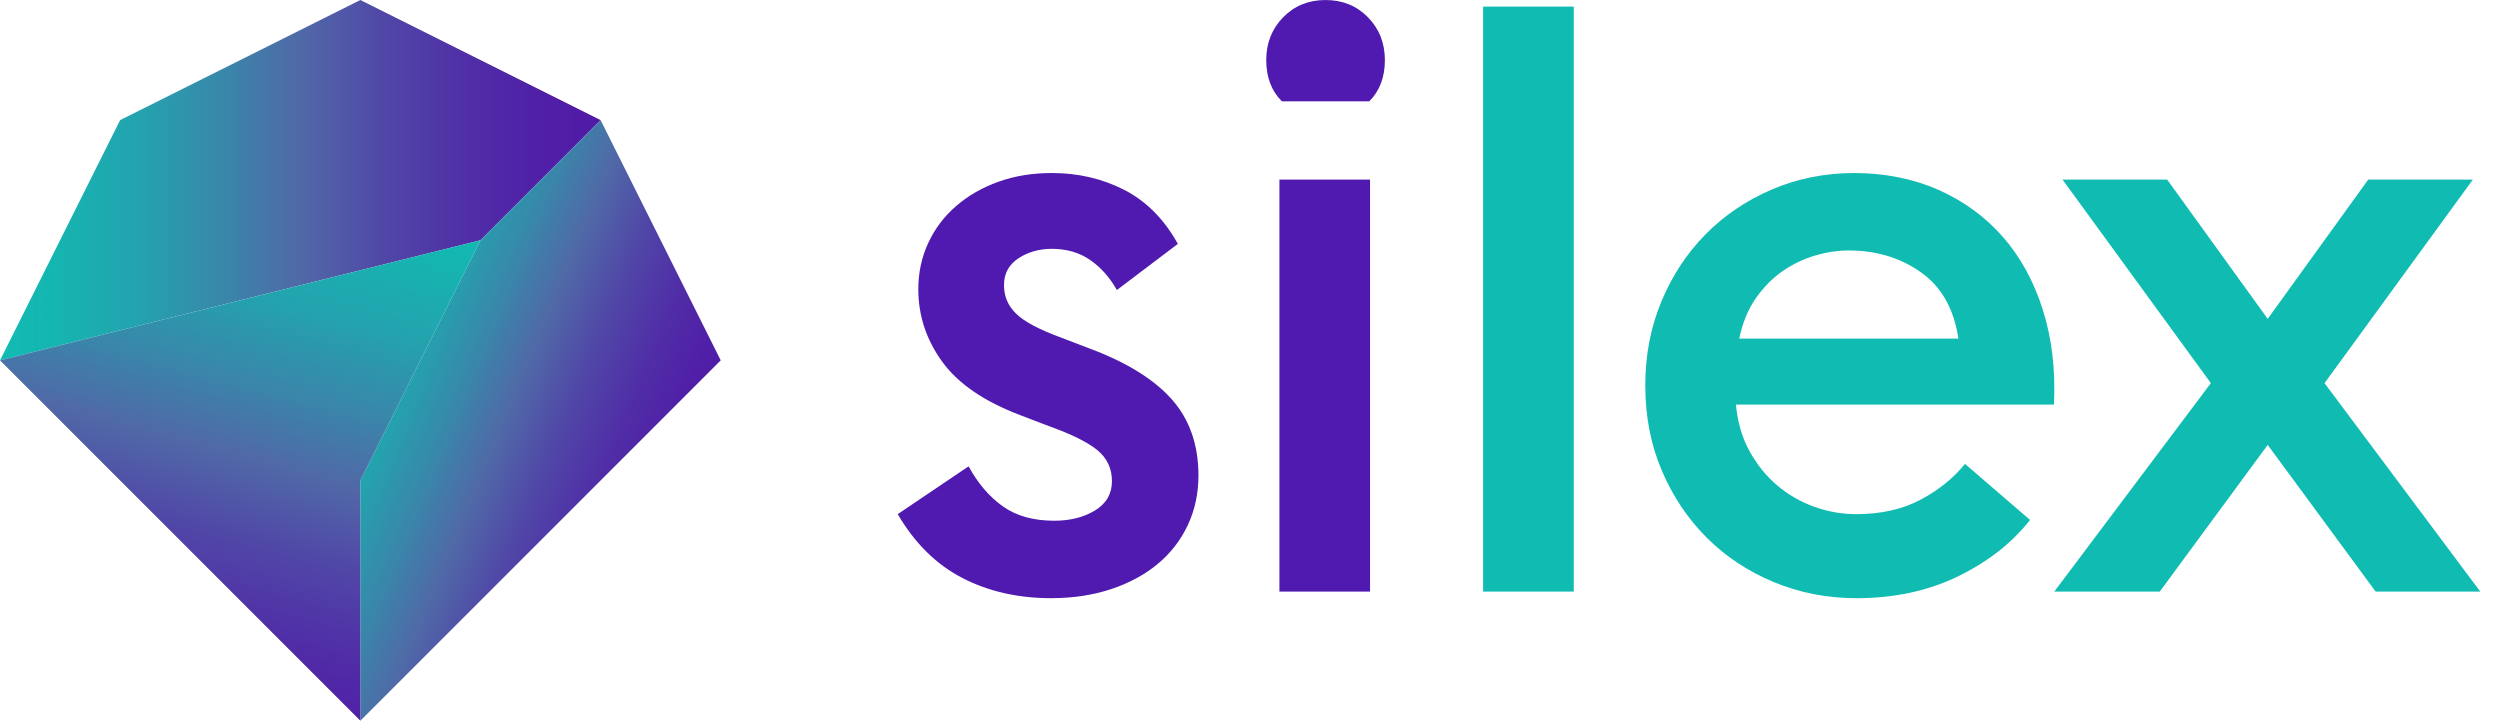 <svg width="111" height="32" viewBox="0 0 111 32" fill="none" xmlns="http://www.w3.org/2000/svg">
<g clip-path="url(#clip0_4160_471)">
<path d="M21.333 10.667L0 16L5.333 5.333L16 0L26.667 5.333L21.333 10.667Z" fill="url(#paint0_linear_4160_471)"/>
<path d="M26.667 5.333L32 16L16 32V21.333L21.333 10.667L26.667 5.333Z" fill="url(#paint1_linear_4160_471)"/>
<path d="M16 21.333V32L0 16L21.333 10.667L16 21.333Z" fill="url(#paint2_linear_4160_471)"/>
<path d="M46.664 26.559C45.201 26.559 43.889 26.261 42.731 25.663C41.572 25.066 40.615 24.121 39.859 22.828L43.005 20.706C43.419 21.462 43.925 22.054 44.523 22.48C45.12 22.907 45.882 23.12 46.809 23.12C47.516 23.12 48.12 22.968 48.62 22.663C49.12 22.358 49.37 21.926 49.37 21.364C49.37 20.802 49.156 20.346 48.73 19.992C48.303 19.639 47.578 19.279 46.553 18.913L45.309 18.437C43.699 17.828 42.541 17.035 41.834 16.059C41.126 15.084 40.773 14.01 40.773 12.84C40.773 12.108 40.919 11.426 41.212 10.791C41.505 10.157 41.919 9.608 42.456 9.145C42.992 8.682 43.62 8.322 44.34 8.066C45.059 7.81 45.846 7.682 46.7 7.682C47.871 7.682 48.944 7.932 49.919 8.432C50.894 8.932 51.687 9.731 52.297 10.828L49.59 12.877C49.273 12.316 48.877 11.871 48.401 11.542C47.925 11.213 47.358 11.048 46.7 11.048C46.139 11.048 45.645 11.189 45.218 11.469C44.791 11.75 44.578 12.146 44.578 12.658C44.578 13.17 44.755 13.567 45.108 13.92C45.461 14.274 46.138 14.633 47.138 14.999L48.382 15.475C50.016 16.085 51.229 16.835 52.022 17.725C52.814 18.616 53.211 19.743 53.211 21.109C53.211 21.914 53.052 22.652 52.735 23.322C52.418 23.993 51.972 24.566 51.4 25.041C50.827 25.517 50.138 25.889 49.333 26.157C48.528 26.425 47.638 26.559 46.662 26.559H46.664Z" fill="#501AB1"/>
<path d="M56.916 4.5C56.453 4.037 56.221 3.427 56.221 2.671C56.221 1.915 56.471 1.281 56.971 0.769C57.471 0.257 58.099 0.001 58.855 0.001C59.611 0.001 60.239 0.257 60.739 0.769C61.239 1.281 61.489 1.916 61.489 2.671C61.489 3.426 61.257 4.037 60.794 4.5H56.916ZM56.806 7.975H60.83V26.266H56.806V7.975Z" fill="#501AB1"/>
<path d="M65.851 0.293H69.875V26.267H65.851V0.293Z" fill="#10BCB2"/>
<path d="M82.417 26.559C81.124 26.559 79.905 26.321 78.759 25.846C77.612 25.37 76.619 24.712 75.777 23.871C74.935 23.03 74.271 22.036 73.783 20.89C73.295 19.744 73.051 18.488 73.051 17.122C73.051 15.756 73.289 14.537 73.764 13.391C74.24 12.245 74.892 11.251 75.721 10.409C76.55 9.568 77.532 8.903 78.666 8.415C79.8 7.927 81.025 7.683 82.343 7.683C83.661 7.683 84.952 7.933 86.074 8.433C87.195 8.933 88.147 9.628 88.928 10.518C89.708 11.409 90.3 12.488 90.702 13.756C91.104 15.024 91.269 16.427 91.196 17.963H77.075C77.148 18.744 77.349 19.433 77.679 20.03C78.008 20.628 78.416 21.134 78.904 21.548C79.392 21.963 79.94 22.28 80.55 22.499C81.159 22.719 81.781 22.828 82.416 22.828C83.514 22.828 84.465 22.615 85.27 22.188C86.075 21.762 86.733 21.231 87.245 20.597L90.135 23.085C89.33 24.109 88.263 24.945 86.934 25.591C85.605 26.237 84.099 26.56 82.416 26.56L82.417 26.559ZM82.088 11.121C81.6 11.121 81.106 11.194 80.606 11.34C80.106 11.486 79.63 11.712 79.179 12.017C78.727 12.322 78.325 12.725 77.972 13.224C77.618 13.724 77.368 14.328 77.222 15.035H86.953C86.757 13.718 86.203 12.737 85.289 12.09C84.374 11.444 83.307 11.121 82.088 11.121Z" fill="#10BCB2"/>
<path d="M98.162 17.011L91.577 7.975H96.223L100.686 14.157L105.149 7.975H109.795L103.21 17.011L110.124 26.266H105.478L100.686 19.754L95.894 26.266H91.211L98.162 17.011Z" fill="#10BCB2"/>
</g>
<defs>
<linearGradient id="paint0_linear_4160_471" x1="0" y1="8" x2="26.667" y2="8" gradientUnits="userSpaceOnUse">
<stop stop-color="#10BCB2"/>
<stop offset="0.09" stop-color="#15B5B1"/>
<stop offset="0.23" stop-color="#23A3AE"/>
<stop offset="0.38" stop-color="#3A85AA"/>
<stop offset="0.5" stop-color="#5069A7"/>
<stop offset="0.64" stop-color="#5047A7"/>
<stop offset="0.78" stop-color="#502EA7"/>
<stop offset="0.9" stop-color="#501FA7"/>
<stop offset="1" stop-color="#501AA7"/>
</linearGradient>
<linearGradient id="paint1_linear_4160_471" x1="14.187" y1="15.718" x2="30.318" y2="22.373" gradientUnits="userSpaceOnUse">
<stop stop-color="#10BCB2"/>
<stop offset="0.09" stop-color="#15B5B1"/>
<stop offset="0.23" stop-color="#23A3AE"/>
<stop offset="0.38" stop-color="#3A85AA"/>
<stop offset="0.5" stop-color="#5069A7"/>
<stop offset="0.64" stop-color="#5047A7"/>
<stop offset="0.78" stop-color="#502EA7"/>
<stop offset="0.9" stop-color="#501FA7"/>
<stop offset="1" stop-color="#501AA7"/>
</linearGradient>
<linearGradient id="paint2_linear_4160_471" x1="12.541" y1="7.192" x2="5.739" y2="32.371" gradientUnits="userSpaceOnUse">
<stop stop-color="#10BCB2"/>
<stop offset="0.09" stop-color="#15B5B1"/>
<stop offset="0.23" stop-color="#23A3AE"/>
<stop offset="0.38" stop-color="#3A85AA"/>
<stop offset="0.5" stop-color="#5069A7"/>
<stop offset="0.64" stop-color="#5047A7"/>
<stop offset="0.78" stop-color="#502EA7"/>
<stop offset="0.9" stop-color="#501FA7"/>
<stop offset="1" stop-color="#501AA7"/>
</linearGradient>
<clipPath id="clip0_4160_471">
<rect width="110.124" height="32" fill="white"/>
</clipPath>
</defs>
</svg>

